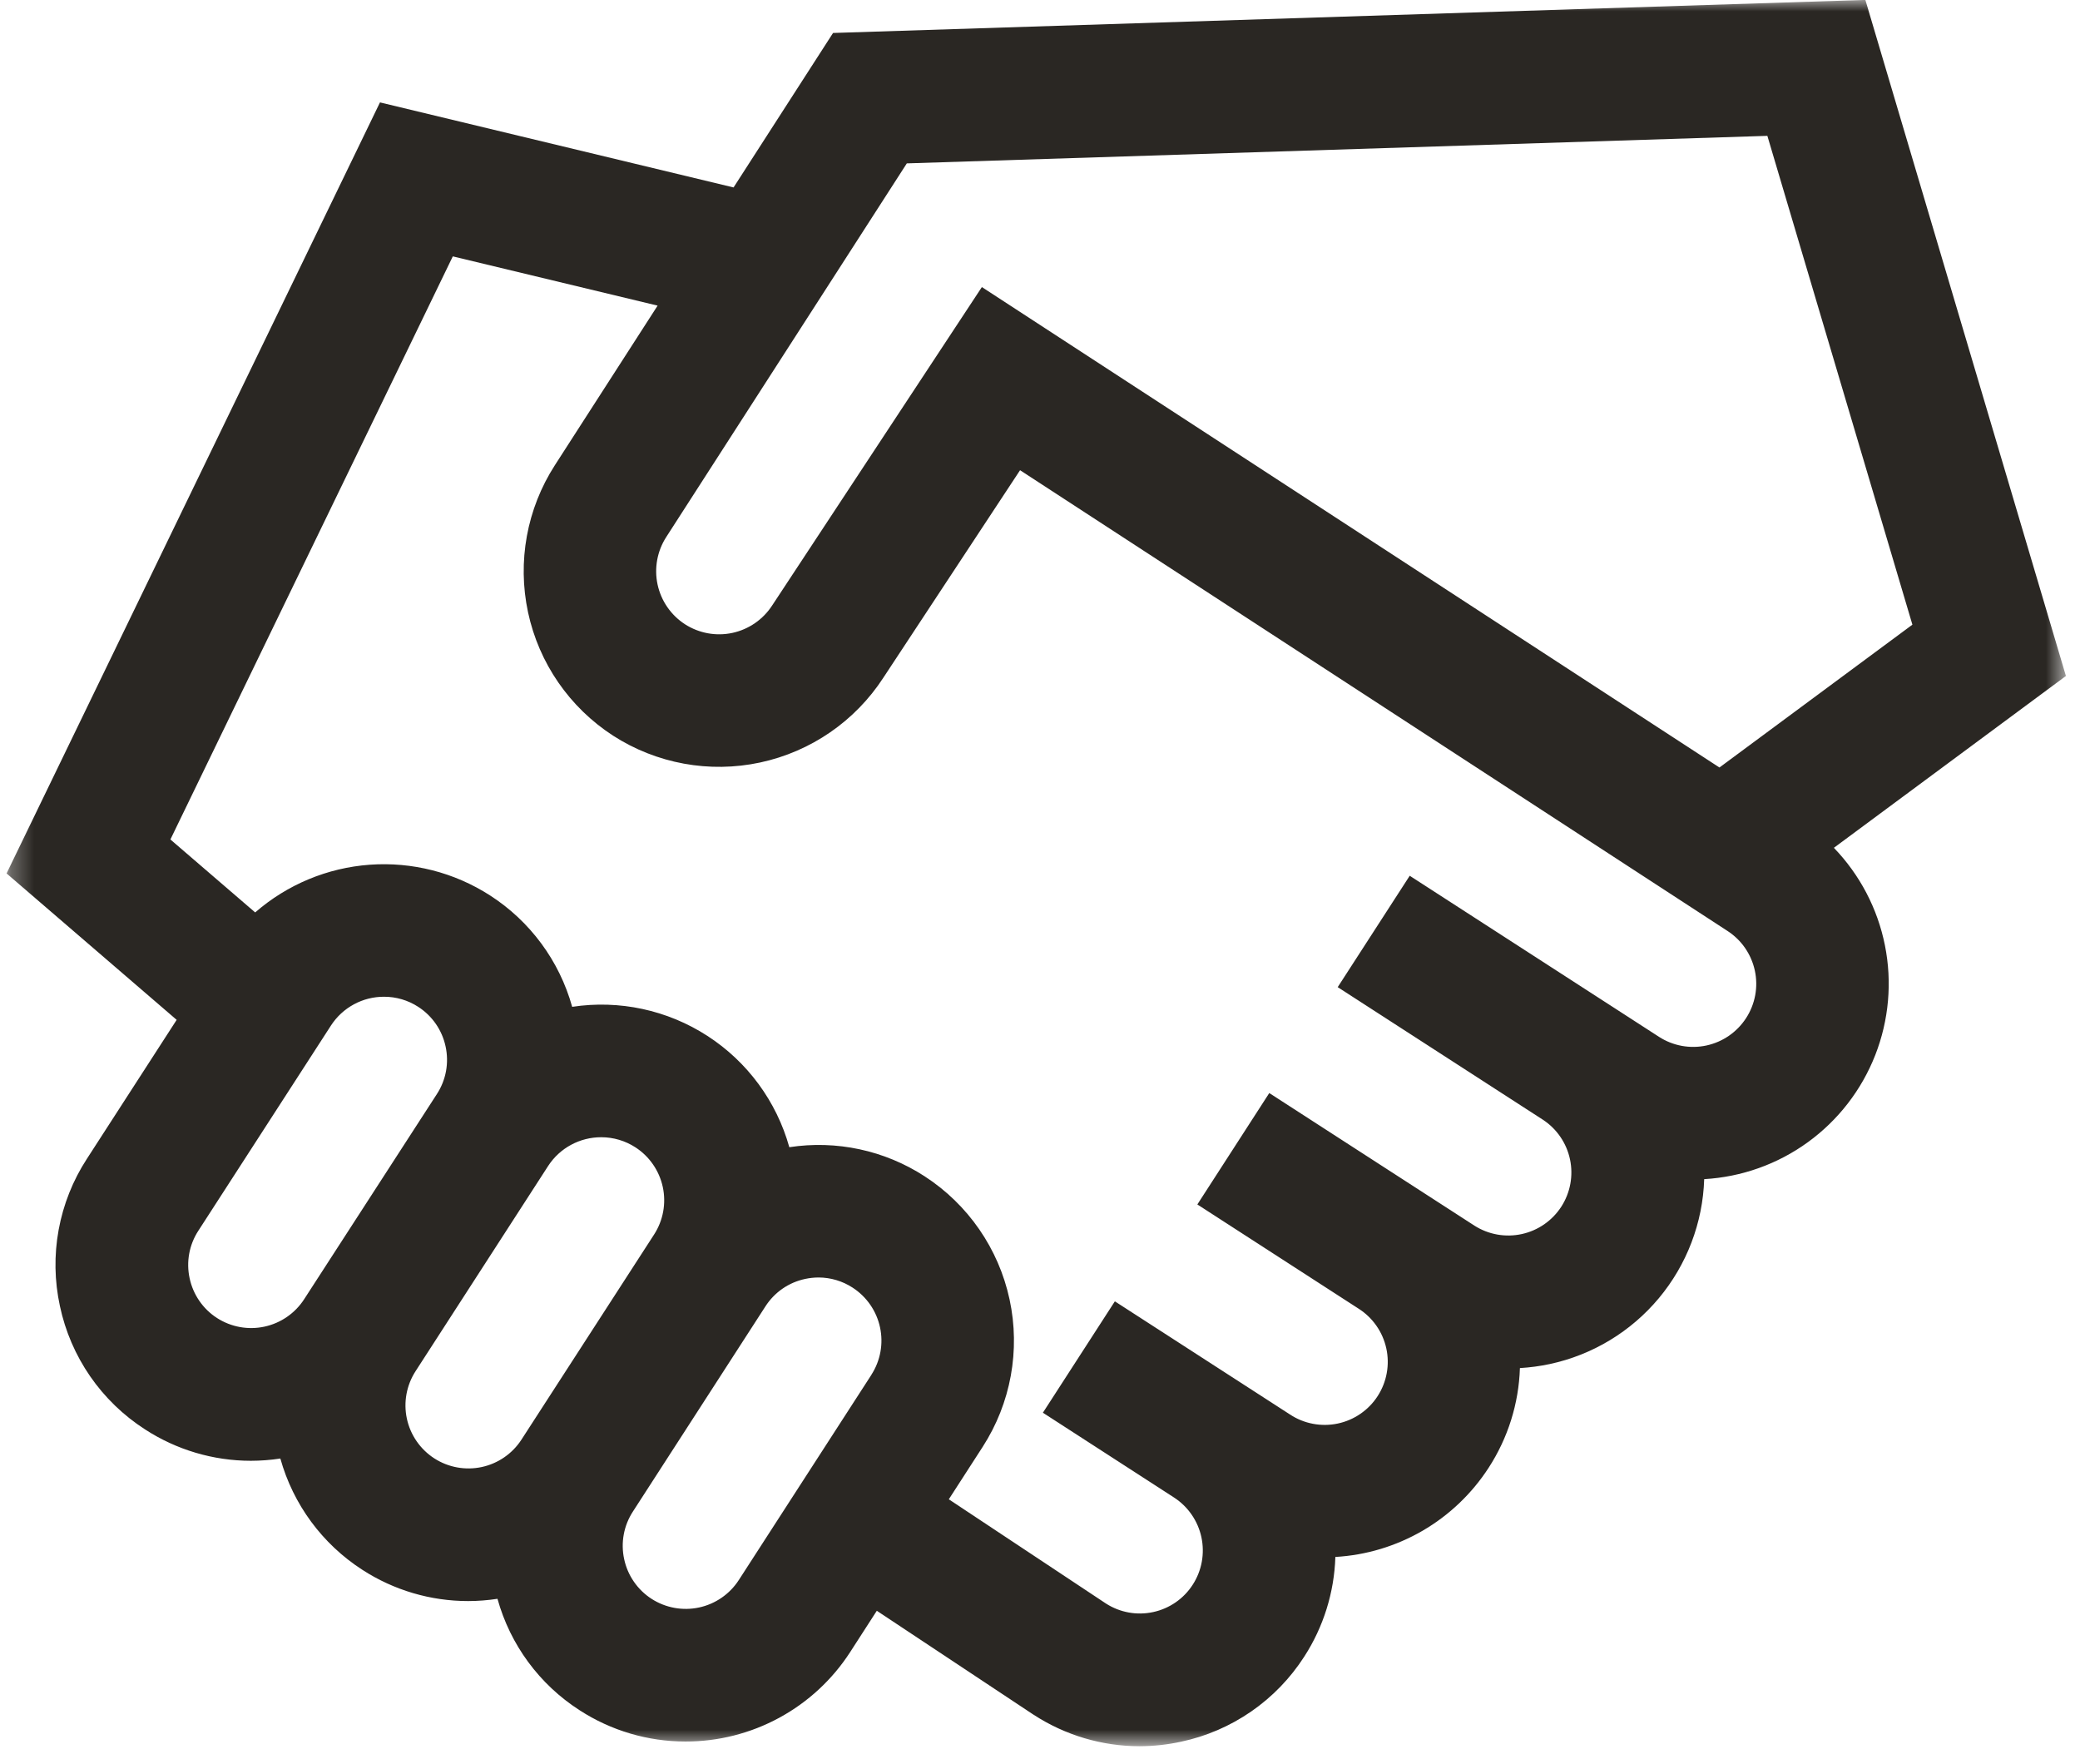 <svg xmlns="http://www.w3.org/2000/svg" fill="none" viewBox="0 0 92 78" height="78" width="92">
<mask height="78" width="92" y="0" x="0" maskUnits="userSpaceOnUse" style="mask-type:luminance" id="mask0_3_4295">
<path fill="white" d="M0.293 0H91.377V77.229H0.293V0Z"></path>
</mask>
<g mask="url(#mask0_3_4295)">
<path fill="#2A2723" d="M77.232 45.026C76.83 45.647 76.199 46.083 75.475 46.239C74.752 46.394 73.997 46.256 73.376 45.854L71.43 44.596L62.353 38.732L59.168 43.658L61.115 44.916L68.247 49.524C68.862 49.928 69.292 50.559 69.443 51.279C69.595 51.999 69.456 52.75 69.057 53.368C68.657 53.986 68.03 54.421 67.312 54.578C66.593 54.736 65.841 54.603 65.22 54.209L56.141 48.342L52.96 53.269L60.087 57.875C60.398 58.072 60.667 58.329 60.878 58.631C61.089 58.932 61.238 59.273 61.317 59.633C61.396 59.992 61.403 60.364 61.337 60.726C61.272 61.089 61.135 61.434 60.935 61.744C60.736 62.053 60.477 62.32 60.173 62.528C59.87 62.737 59.528 62.883 59.168 62.959C58.807 63.035 58.436 63.039 58.074 62.97C57.712 62.902 57.368 62.763 57.06 62.56L49.311 57.554L46.128 62.48L51.928 66.23C52.548 66.632 52.984 67.264 53.139 67.986C53.294 68.709 53.157 69.464 52.756 70.085C52.559 70.392 52.303 70.657 52.002 70.865C51.702 71.073 51.364 71.219 51.007 71.296C50.289 71.453 49.538 71.317 48.919 70.92L41.967 66.309L43.467 63.986C44.71 62.057 45.137 59.714 44.654 57.471C44.172 55.228 42.819 53.268 40.893 52.021C39.124 50.874 36.996 50.418 34.912 50.737C34.346 48.708 33.056 46.956 31.287 45.813C29.518 44.669 27.391 44.212 25.308 44.529C24.742 42.497 23.449 40.743 21.675 39.602C20.096 38.585 18.229 38.109 16.355 38.244C14.482 38.38 12.703 39.12 11.287 40.354L7.537 37.127L20.028 11.339L29.087 13.517L24.546 20.569C23.302 22.497 22.875 24.84 23.356 27.083C23.837 29.326 25.189 31.286 27.114 32.534C29.041 33.776 31.38 34.203 33.621 33.723C35.862 33.243 37.822 31.895 39.071 29.973L45.118 20.796L76.404 41.17C76.712 41.369 76.978 41.626 77.186 41.927C77.394 42.229 77.541 42.568 77.618 42.926C77.695 43.285 77.701 43.654 77.634 44.015C77.568 44.375 77.431 44.719 77.232 45.026ZM38.542 60.805L32.676 69.883C32.274 70.503 31.642 70.939 30.919 71.094C30.197 71.249 29.442 71.112 28.82 70.712C28.512 70.514 28.246 70.256 28.038 69.954C27.829 69.653 27.683 69.313 27.607 68.954C27.529 68.596 27.523 68.226 27.589 67.866C27.655 67.505 27.792 67.161 27.992 66.854L33.856 57.776C34.054 57.468 34.311 57.202 34.612 56.993C34.914 56.785 35.254 56.639 35.612 56.563C35.807 56.521 36.006 56.5 36.205 56.499C36.74 56.5 37.264 56.656 37.712 56.948C38.333 57.35 38.769 57.981 38.924 58.704C39.08 59.427 38.942 60.182 38.541 60.803M23.064 63.671C22.662 64.291 22.03 64.727 21.308 64.882C20.585 65.037 19.83 64.9 19.209 64.499C18.588 64.098 18.152 63.466 17.996 62.743C17.841 62.02 17.979 61.265 18.38 60.644L24.246 51.565C24.5 51.174 24.848 50.853 25.258 50.632C25.669 50.41 26.128 50.295 26.594 50.296C27.13 50.296 27.654 50.451 28.104 50.742C28.725 51.144 29.16 51.776 29.316 52.498C29.471 53.221 29.333 53.976 28.932 54.597L23.064 63.671ZM13.453 57.46C13.052 58.081 12.42 58.517 11.697 58.673C10.975 58.829 10.22 58.691 9.598 58.291C9.29 58.093 9.025 57.835 8.817 57.533C8.609 57.231 8.463 56.892 8.387 56.533C8.309 56.175 8.303 55.805 8.369 55.444C8.435 55.084 8.572 54.74 8.772 54.433L14.638 45.357C14.891 44.965 15.239 44.643 15.65 44.42C16.06 44.197 16.52 44.081 16.987 44.083C17.522 44.082 18.046 44.236 18.495 44.527C18.803 44.725 19.069 44.982 19.278 45.284C19.486 45.585 19.633 45.925 19.709 46.283C19.787 46.641 19.793 47.011 19.728 47.371C19.662 47.732 19.525 48.076 19.326 48.383L13.453 57.46ZM40.109 7.226L78.172 6.008L84.587 27.627L76.053 33.944L43.429 12.696L34.167 26.757L34.152 26.779C33.75 27.399 33.118 27.835 32.395 27.991C31.672 28.146 30.918 28.008 30.296 27.608C29.675 27.205 29.239 26.572 29.084 25.848C28.93 25.124 29.069 24.369 29.471 23.747L40.109 7.226ZM81.114 37.496L91.377 29.896L82.506 -0.004L36.846 1.458L32.446 8.29L16.807 4.529L0.291 38.629L7.814 45.105L3.843 51.251C3.223 52.204 2.799 53.271 2.594 54.39C2.389 55.508 2.409 56.656 2.651 57.767C2.887 58.879 3.341 59.933 3.987 60.869C4.633 61.804 5.458 62.602 6.414 63.217C7.807 64.122 9.433 64.605 11.094 64.606C11.531 64.605 11.968 64.572 12.4 64.506C12.966 66.535 14.256 68.285 16.026 69.427C17.421 70.331 19.048 70.811 20.71 70.81C21.143 70.809 21.576 70.775 22.004 70.71C22.568 72.744 23.861 74.499 25.637 75.639C27.032 76.543 28.659 77.023 30.321 77.022C31.769 77.024 33.194 76.663 34.466 75.972C35.738 75.281 36.817 74.283 37.603 73.067L38.782 71.239L45.693 75.822L45.724 75.841C47.117 76.746 48.743 77.229 50.404 77.23C51.021 77.228 51.637 77.161 52.24 77.03C53.351 76.794 54.405 76.34 55.34 75.695C56.275 75.049 57.072 74.225 57.687 73.269C58.539 71.952 59.015 70.427 59.064 68.859C60.425 68.781 61.748 68.382 62.926 67.697C64.103 67.012 65.103 66.058 65.844 64.914C66.698 63.598 67.177 62.074 67.227 60.506C67.672 60.479 68.114 60.42 68.55 60.327C70.438 59.922 72.135 58.896 73.372 57.415C74.61 55.933 75.316 54.08 75.378 52.15C77.032 52.055 78.624 51.488 79.965 50.515C81.306 49.542 82.34 48.205 82.944 46.662C83.548 45.119 83.697 43.436 83.372 41.811C83.048 40.186 82.264 38.689 81.114 37.496Z"></path>
</g>
</svg>
